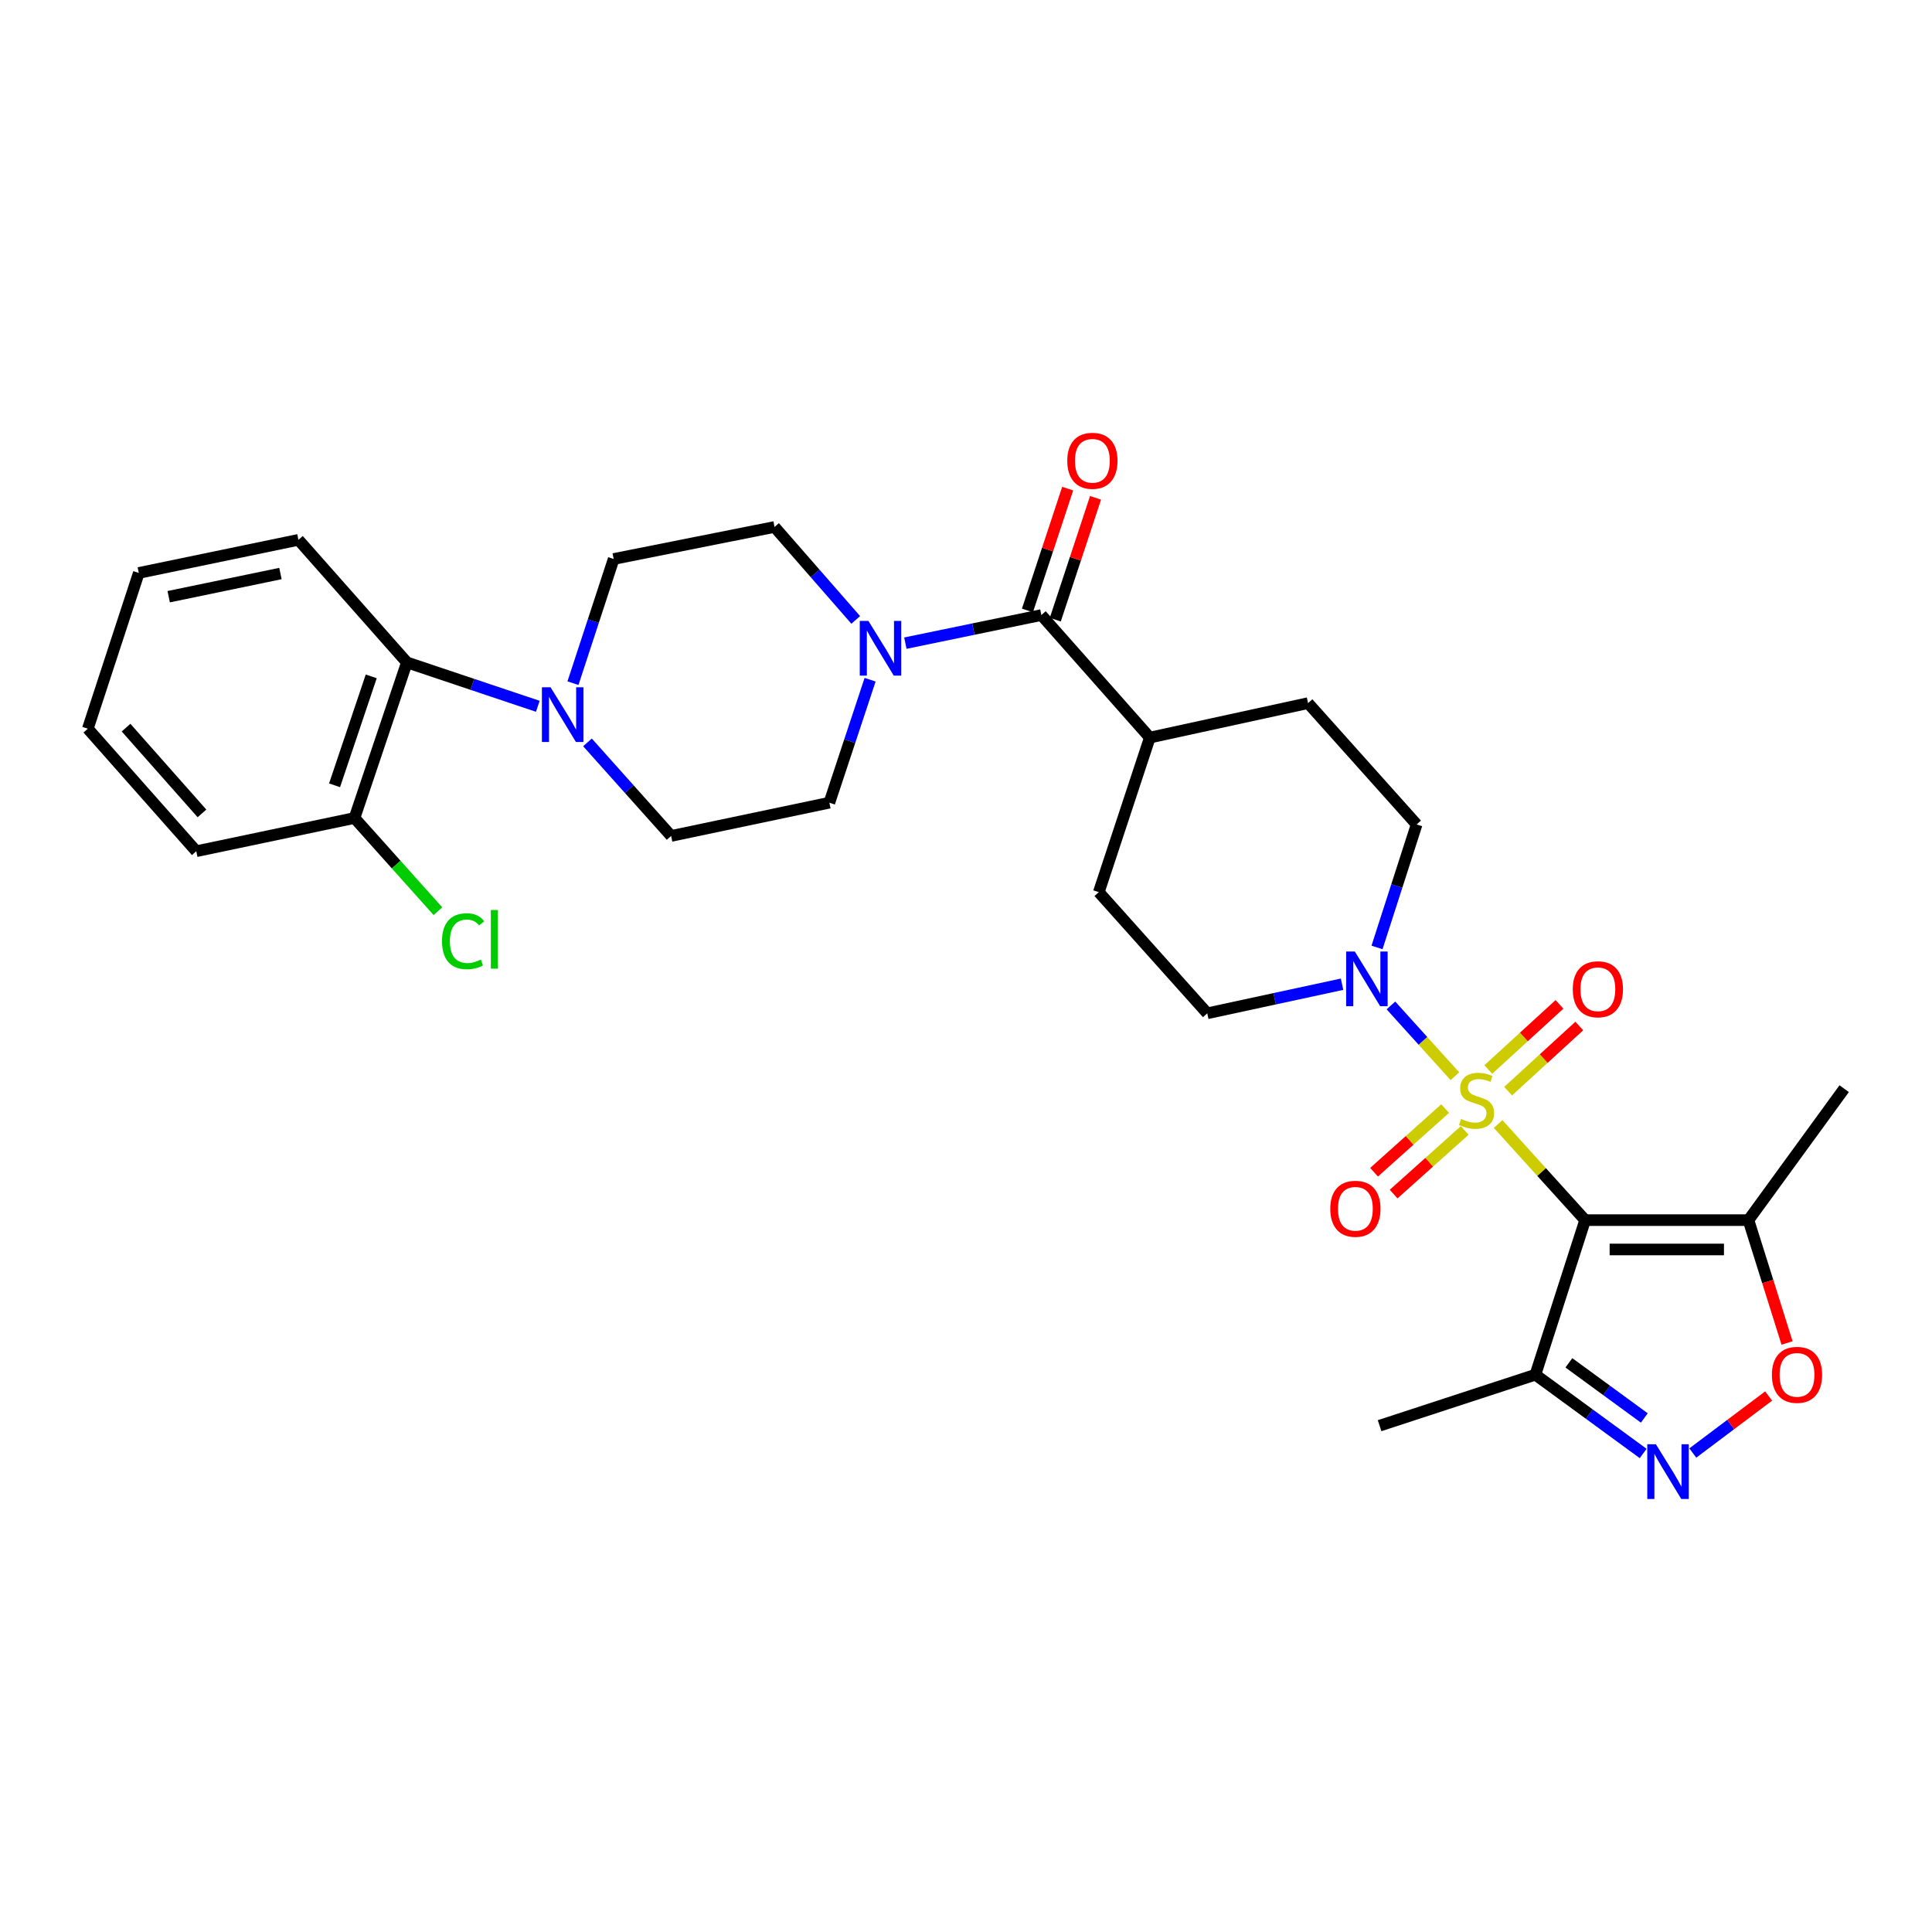 <?xml version='1.0' encoding='iso-8859-1'?>
<svg version='1.1' baseProfile='full'
              xmlns='http://www.w3.org/2000/svg'
                      xmlns:rdkit='http://www.rdkit.org/xml'
                      xmlns:xlink='http://www.w3.org/1999/xlink'
                  xml:space='preserve'
width='1000px' height='1000px' viewBox='0 0 1000 1000'>
<!-- END OF HEADER -->
<rect style='opacity:1.0;fill:#FFFFFF;stroke:none' width='1000' height='1000' x='0' y='0'> </rect>
<path class='bond-0' d='M 775.436,581.79 L 797.951,606.664' style='fill:none;fill-rule:evenodd;stroke:#CCCC00;stroke-width:6px;stroke-linecap:butt;stroke-linejoin:miter;stroke-opacity:1' />
<path class='bond-0' d='M 797.951,606.664 L 820.466,631.537' style='fill:none;fill-rule:evenodd;stroke:#000000;stroke-width:6px;stroke-linecap:butt;stroke-linejoin:miter;stroke-opacity:1' />
<path class='bond-1' d='M 753.066,557.059 L 736.503,538.737' style='fill:none;fill-rule:evenodd;stroke:#CCCC00;stroke-width:6px;stroke-linecap:butt;stroke-linejoin:miter;stroke-opacity:1' />
<path class='bond-1' d='M 736.503,538.737 L 719.941,520.414' style='fill:none;fill-rule:evenodd;stroke:#0000FF;stroke-width:6px;stroke-linecap:butt;stroke-linejoin:miter;stroke-opacity:1' />
<path class='bond-9' d='M 780.597,564.786 L 799.019,547.923' style='fill:none;fill-rule:evenodd;stroke:#CCCC00;stroke-width:6px;stroke-linecap:butt;stroke-linejoin:miter;stroke-opacity:1' />
<path class='bond-9' d='M 799.019,547.923 L 817.441,531.061' style='fill:none;fill-rule:evenodd;stroke:#FF0000;stroke-width:6px;stroke-linecap:butt;stroke-linejoin:miter;stroke-opacity:1' />
<path class='bond-9' d='M 770.344,553.585 L 788.766,536.722' style='fill:none;fill-rule:evenodd;stroke:#CCCC00;stroke-width:6px;stroke-linecap:butt;stroke-linejoin:miter;stroke-opacity:1' />
<path class='bond-9' d='M 788.766,536.722 L 807.188,519.859' style='fill:none;fill-rule:evenodd;stroke:#FF0000;stroke-width:6px;stroke-linecap:butt;stroke-linejoin:miter;stroke-opacity:1' />
<path class='bond-10' d='M 748.014,573.799 L 729.613,590.269' style='fill:none;fill-rule:evenodd;stroke:#CCCC00;stroke-width:6px;stroke-linecap:butt;stroke-linejoin:miter;stroke-opacity:1' />
<path class='bond-10' d='M 729.613,590.269 L 711.211,606.74' style='fill:none;fill-rule:evenodd;stroke:#FF0000;stroke-width:6px;stroke-linecap:butt;stroke-linejoin:miter;stroke-opacity:1' />
<path class='bond-10' d='M 758.142,585.114 L 739.74,601.584' style='fill:none;fill-rule:evenodd;stroke:#CCCC00;stroke-width:6px;stroke-linecap:butt;stroke-linejoin:miter;stroke-opacity:1' />
<path class='bond-10' d='M 739.74,601.584 L 721.339,618.055' style='fill:none;fill-rule:evenodd;stroke:#FF0000;stroke-width:6px;stroke-linecap:butt;stroke-linejoin:miter;stroke-opacity:1' />
<path class='bond-3' d='M 820.466,631.537 L 904.998,631.537' style='fill:none;fill-rule:evenodd;stroke:#000000;stroke-width:6px;stroke-linecap:butt;stroke-linejoin:miter;stroke-opacity:1' />
<path class='bond-3' d='M 833.145,646.723 L 892.318,646.723' style='fill:none;fill-rule:evenodd;stroke:#000000;stroke-width:6px;stroke-linecap:butt;stroke-linejoin:miter;stroke-opacity:1' />
<path class='bond-4' d='M 820.466,631.537 L 794.718,711.54' style='fill:none;fill-rule:evenodd;stroke:#000000;stroke-width:6px;stroke-linecap:butt;stroke-linejoin:miter;stroke-opacity:1' />
<path class='bond-13' d='M 694.649,509.427 L 659.762,516.958' style='fill:none;fill-rule:evenodd;stroke:#0000FF;stroke-width:6px;stroke-linecap:butt;stroke-linejoin:miter;stroke-opacity:1' />
<path class='bond-13' d='M 659.762,516.958 L 624.876,524.488' style='fill:none;fill-rule:evenodd;stroke:#000000;stroke-width:6px;stroke-linecap:butt;stroke-linejoin:miter;stroke-opacity:1' />
<path class='bond-14' d='M 712.74,490.394 L 722.995,458.565' style='fill:none;fill-rule:evenodd;stroke:#0000FF;stroke-width:6px;stroke-linecap:butt;stroke-linejoin:miter;stroke-opacity:1' />
<path class='bond-14' d='M 722.995,458.565 L 733.25,426.735' style='fill:none;fill-rule:evenodd;stroke:#000000;stroke-width:6px;stroke-linecap:butt;stroke-linejoin:miter;stroke-opacity:1' />
<path class='bond-2' d='M 850.499,752.315 L 822.608,731.927' style='fill:none;fill-rule:evenodd;stroke:#0000FF;stroke-width:6px;stroke-linecap:butt;stroke-linejoin:miter;stroke-opacity:1' />
<path class='bond-2' d='M 822.608,731.927 L 794.718,711.54' style='fill:none;fill-rule:evenodd;stroke:#000000;stroke-width:6px;stroke-linecap:butt;stroke-linejoin:miter;stroke-opacity:1' />
<path class='bond-2' d='M 851.093,733.939 L 831.57,719.668' style='fill:none;fill-rule:evenodd;stroke:#0000FF;stroke-width:6px;stroke-linecap:butt;stroke-linejoin:miter;stroke-opacity:1' />
<path class='bond-2' d='M 831.57,719.668 L 812.046,705.397' style='fill:none;fill-rule:evenodd;stroke:#000000;stroke-width:6px;stroke-linecap:butt;stroke-linejoin:miter;stroke-opacity:1' />
<path class='bond-31' d='M 876.193,752.078 L 895.818,737.328' style='fill:none;fill-rule:evenodd;stroke:#0000FF;stroke-width:6px;stroke-linecap:butt;stroke-linejoin:miter;stroke-opacity:1' />
<path class='bond-31' d='M 895.818,737.328 L 915.444,722.578' style='fill:none;fill-rule:evenodd;stroke:#FF0000;stroke-width:6px;stroke-linecap:butt;stroke-linejoin:miter;stroke-opacity:1' />
<path class='bond-6' d='M 904.998,631.537 L 914.986,663.33' style='fill:none;fill-rule:evenodd;stroke:#000000;stroke-width:6px;stroke-linecap:butt;stroke-linejoin:miter;stroke-opacity:1' />
<path class='bond-6' d='M 914.986,663.33 L 924.973,695.123' style='fill:none;fill-rule:evenodd;stroke:#FF0000;stroke-width:6px;stroke-linecap:butt;stroke-linejoin:miter;stroke-opacity:1' />
<path class='bond-24' d='M 904.998,631.537 L 954.545,563.498' style='fill:none;fill-rule:evenodd;stroke:#000000;stroke-width:6px;stroke-linecap:butt;stroke-linejoin:miter;stroke-opacity:1' />
<path class='bond-25' d='M 794.718,711.54 L 714.074,737.929' style='fill:none;fill-rule:evenodd;stroke:#000000;stroke-width:6px;stroke-linecap:butt;stroke-linejoin:miter;stroke-opacity:1' />
<path class='bond-5' d='M 539.01,318.352 L 595.146,381.777' style='fill:none;fill-rule:evenodd;stroke:#000000;stroke-width:6px;stroke-linecap:butt;stroke-linejoin:miter;stroke-opacity:1' />
<path class='bond-7' d='M 539.01,318.352 L 503.813,325.624' style='fill:none;fill-rule:evenodd;stroke:#000000;stroke-width:6px;stroke-linecap:butt;stroke-linejoin:miter;stroke-opacity:1' />
<path class='bond-7' d='M 503.813,325.624 L 468.616,332.896' style='fill:none;fill-rule:evenodd;stroke:#0000FF;stroke-width:6px;stroke-linecap:butt;stroke-linejoin:miter;stroke-opacity:1' />
<path class='bond-19' d='M 546.219,320.734 L 556.637,289.203' style='fill:none;fill-rule:evenodd;stroke:#000000;stroke-width:6px;stroke-linecap:butt;stroke-linejoin:miter;stroke-opacity:1' />
<path class='bond-19' d='M 556.637,289.203 L 567.054,257.672' style='fill:none;fill-rule:evenodd;stroke:#FF0000;stroke-width:6px;stroke-linecap:butt;stroke-linejoin:miter;stroke-opacity:1' />
<path class='bond-19' d='M 531.8,315.971 L 542.218,284.439' style='fill:none;fill-rule:evenodd;stroke:#000000;stroke-width:6px;stroke-linecap:butt;stroke-linejoin:miter;stroke-opacity:1' />
<path class='bond-19' d='M 542.218,284.439 L 552.635,252.908' style='fill:none;fill-rule:evenodd;stroke:#FF0000;stroke-width:6px;stroke-linecap:butt;stroke-linejoin:miter;stroke-opacity:1' />
<path class='bond-15' d='M 442.926,320.872 L 421.912,296.813' style='fill:none;fill-rule:evenodd;stroke:#0000FF;stroke-width:6px;stroke-linecap:butt;stroke-linejoin:miter;stroke-opacity:1' />
<path class='bond-15' d='M 421.912,296.813 L 400.897,272.754' style='fill:none;fill-rule:evenodd;stroke:#000000;stroke-width:6px;stroke-linecap:butt;stroke-linejoin:miter;stroke-opacity:1' />
<path class='bond-16' d='M 450.363,351.819 L 439.82,383.646' style='fill:none;fill-rule:evenodd;stroke:#0000FF;stroke-width:6px;stroke-linecap:butt;stroke-linejoin:miter;stroke-opacity:1' />
<path class='bond-16' d='M 439.82,383.646 L 429.278,415.472' style='fill:none;fill-rule:evenodd;stroke:#000000;stroke-width:6px;stroke-linecap:butt;stroke-linejoin:miter;stroke-opacity:1' />
<path class='bond-8' d='M 304.078,384.259 L 325.723,408.471' style='fill:none;fill-rule:evenodd;stroke:#0000FF;stroke-width:6px;stroke-linecap:butt;stroke-linejoin:miter;stroke-opacity:1' />
<path class='bond-8' d='M 325.723,408.471 L 347.368,432.683' style='fill:none;fill-rule:evenodd;stroke:#000000;stroke-width:6px;stroke-linecap:butt;stroke-linejoin:miter;stroke-opacity:1' />
<path class='bond-11' d='M 278.367,365.577 L 244.486,354.219' style='fill:none;fill-rule:evenodd;stroke:#0000FF;stroke-width:6px;stroke-linecap:butt;stroke-linejoin:miter;stroke-opacity:1' />
<path class='bond-11' d='M 244.486,354.219 L 210.606,342.86' style='fill:none;fill-rule:evenodd;stroke:#000000;stroke-width:6px;stroke-linecap:butt;stroke-linejoin:miter;stroke-opacity:1' />
<path class='bond-32' d='M 296.569,353.611 L 307.104,321.471' style='fill:none;fill-rule:evenodd;stroke:#0000FF;stroke-width:6px;stroke-linecap:butt;stroke-linejoin:miter;stroke-opacity:1' />
<path class='bond-32' d='M 307.104,321.471 L 317.639,289.331' style='fill:none;fill-rule:evenodd;stroke:#000000;stroke-width:6px;stroke-linecap:butt;stroke-linejoin:miter;stroke-opacity:1' />
<path class='bond-20' d='M 210.606,342.86 L 183.491,423.394' style='fill:none;fill-rule:evenodd;stroke:#000000;stroke-width:6px;stroke-linecap:butt;stroke-linejoin:miter;stroke-opacity:1' />
<path class='bond-20' d='M 192.147,350.095 L 173.167,406.469' style='fill:none;fill-rule:evenodd;stroke:#000000;stroke-width:6px;stroke-linecap:butt;stroke-linejoin:miter;stroke-opacity:1' />
<path class='bond-26' d='M 210.606,342.86 L 154.47,279.418' style='fill:none;fill-rule:evenodd;stroke:#000000;stroke-width:6px;stroke-linecap:butt;stroke-linejoin:miter;stroke-opacity:1' />
<path class='bond-12' d='M 595.146,381.777 L 677.047,363.934' style='fill:none;fill-rule:evenodd;stroke:#000000;stroke-width:6px;stroke-linecap:butt;stroke-linejoin:miter;stroke-opacity:1' />
<path class='bond-30' d='M 595.146,381.777 L 568.74,461.78' style='fill:none;fill-rule:evenodd;stroke:#000000;stroke-width:6px;stroke-linecap:butt;stroke-linejoin:miter;stroke-opacity:1' />
<path class='bond-21' d='M 624.876,524.488 L 568.74,461.78' style='fill:none;fill-rule:evenodd;stroke:#000000;stroke-width:6px;stroke-linecap:butt;stroke-linejoin:miter;stroke-opacity:1' />
<path class='bond-22' d='M 733.25,426.735 L 677.047,363.934' style='fill:none;fill-rule:evenodd;stroke:#000000;stroke-width:6px;stroke-linecap:butt;stroke-linejoin:miter;stroke-opacity:1' />
<path class='bond-18' d='M 400.897,272.754 L 317.639,289.331' style='fill:none;fill-rule:evenodd;stroke:#000000;stroke-width:6px;stroke-linecap:butt;stroke-linejoin:miter;stroke-opacity:1' />
<path class='bond-17' d='M 429.278,415.472 L 347.368,432.683' style='fill:none;fill-rule:evenodd;stroke:#000000;stroke-width:6px;stroke-linecap:butt;stroke-linejoin:miter;stroke-opacity:1' />
<path class='bond-23' d='M 183.491,423.394 L 205.083,447.517' style='fill:none;fill-rule:evenodd;stroke:#000000;stroke-width:6px;stroke-linecap:butt;stroke-linejoin:miter;stroke-opacity:1' />
<path class='bond-23' d='M 205.083,447.517 L 226.676,471.641' style='fill:none;fill-rule:evenodd;stroke:#00CC00;stroke-width:6px;stroke-linecap:butt;stroke-linejoin:miter;stroke-opacity:1' />
<path class='bond-27' d='M 183.491,423.394 L 101.59,440.596' style='fill:none;fill-rule:evenodd;stroke:#000000;stroke-width:6px;stroke-linecap:butt;stroke-linejoin:miter;stroke-opacity:1' />
<path class='bond-28' d='M 154.47,279.418 L 71.844,296.553' style='fill:none;fill-rule:evenodd;stroke:#000000;stroke-width:6px;stroke-linecap:butt;stroke-linejoin:miter;stroke-opacity:1' />
<path class='bond-28' d='M 145.159,296.858 L 87.321,308.852' style='fill:none;fill-rule:evenodd;stroke:#000000;stroke-width:6px;stroke-linecap:butt;stroke-linejoin:miter;stroke-opacity:1' />
<path class='bond-33' d='M 101.59,440.596 L 45.455,377.171' style='fill:none;fill-rule:evenodd;stroke:#000000;stroke-width:6px;stroke-linecap:butt;stroke-linejoin:miter;stroke-opacity:1' />
<path class='bond-33' d='M 104.541,421.018 L 65.246,376.62' style='fill:none;fill-rule:evenodd;stroke:#000000;stroke-width:6px;stroke-linecap:butt;stroke-linejoin:miter;stroke-opacity:1' />
<path class='bond-29' d='M 71.844,296.553 L 45.455,377.171' style='fill:none;fill-rule:evenodd;stroke:#000000;stroke-width:6px;stroke-linecap:butt;stroke-linejoin:miter;stroke-opacity:1' />
<path  class='atom-0' d='M 756.262 579.165
Q 756.582 579.285, 757.902 579.845
Q 759.222 580.405, 760.662 580.765
Q 762.142 581.085, 763.582 581.085
Q 766.262 581.085, 767.822 579.805
Q 769.382 578.485, 769.382 576.205
Q 769.382 574.645, 768.582 573.685
Q 767.822 572.725, 766.622 572.205
Q 765.422 571.685, 763.422 571.085
Q 760.902 570.325, 759.382 569.605
Q 757.902 568.885, 756.822 567.365
Q 755.782 565.845, 755.782 563.285
Q 755.782 559.725, 758.182 557.525
Q 760.622 555.325, 765.422 555.325
Q 768.702 555.325, 772.422 556.885
L 771.502 559.965
Q 768.102 558.565, 765.542 558.565
Q 762.782 558.565, 761.262 559.725
Q 759.742 560.845, 759.782 562.805
Q 759.782 564.325, 760.542 565.245
Q 761.342 566.165, 762.462 566.685
Q 763.622 567.205, 765.542 567.805
Q 768.102 568.605, 769.622 569.405
Q 771.142 570.205, 772.222 571.845
Q 773.342 573.445, 773.342 576.205
Q 773.342 580.125, 770.702 582.245
Q 768.102 584.325, 763.742 584.325
Q 761.222 584.325, 759.302 583.765
Q 757.422 583.245, 755.182 582.325
L 756.262 579.165
' fill='#CCCC00'/>
<path  class='atom-2' d='M 701.242 492.493
L 710.522 507.493
Q 711.442 508.973, 712.922 511.653
Q 714.402 514.333, 714.482 514.493
L 714.482 492.493
L 718.242 492.493
L 718.242 520.813
L 714.362 520.813
L 704.402 504.413
Q 703.242 502.493, 702.002 500.293
Q 700.802 498.093, 700.442 497.413
L 700.442 520.813
L 696.762 520.813
L 696.762 492.493
L 701.242 492.493
' fill='#0000FF'/>
<path  class='atom-3' d='M 857.105 747.56
L 866.385 762.56
Q 867.305 764.04, 868.785 766.72
Q 870.265 769.4, 870.345 769.56
L 870.345 747.56
L 874.105 747.56
L 874.105 775.88
L 870.225 775.88
L 860.265 759.48
Q 859.105 757.56, 857.865 755.36
Q 856.665 753.16, 856.305 752.48
L 856.305 775.88
L 852.625 775.88
L 852.625 747.56
L 857.105 747.56
' fill='#0000FF'/>
<path  class='atom-7' d='M 917.13 711.62
Q 917.13 704.82, 920.49 701.02
Q 923.85 697.22, 930.13 697.22
Q 936.41 697.22, 939.77 701.02
Q 943.13 704.82, 943.13 711.62
Q 943.13 718.5, 939.73 722.42
Q 936.33 726.3, 930.13 726.3
Q 923.89 726.3, 920.49 722.42
Q 917.13 718.54, 917.13 711.62
M 930.13 723.1
Q 934.45 723.1, 936.77 720.22
Q 939.13 717.3, 939.13 711.62
Q 939.13 706.06, 936.77 703.26
Q 934.45 700.42, 930.13 700.42
Q 925.81 700.42, 923.45 703.22
Q 921.13 706.02, 921.13 711.62
Q 921.13 717.34, 923.45 720.22
Q 925.81 723.1, 930.13 723.1
' fill='#FF0000'/>
<path  class='atom-8' d='M 449.491 321.394
L 458.771 336.394
Q 459.691 337.874, 461.171 340.554
Q 462.651 343.234, 462.731 343.394
L 462.731 321.394
L 466.491 321.394
L 466.491 349.714
L 462.611 349.714
L 452.651 333.314
Q 451.491 331.394, 450.251 329.194
Q 449.051 326.994, 448.691 326.314
L 448.691 349.714
L 445.011 349.714
L 445.011 321.394
L 449.491 321.394
' fill='#0000FF'/>
<path  class='atom-9' d='M 284.973 355.73
L 294.253 370.73
Q 295.173 372.21, 296.653 374.89
Q 298.133 377.57, 298.213 377.73
L 298.213 355.73
L 301.973 355.73
L 301.973 384.05
L 298.093 384.05
L 288.133 367.65
Q 286.973 365.73, 285.733 363.53
Q 284.533 361.33, 284.173 360.65
L 284.173 384.05
L 280.493 384.05
L 280.493 355.73
L 284.973 355.73
' fill='#0000FF'/>
<path  class='atom-10' d='M 814.063 512.04
Q 814.063 505.24, 817.423 501.44
Q 820.783 497.64, 827.063 497.64
Q 833.343 497.64, 836.703 501.44
Q 840.063 505.24, 840.063 512.04
Q 840.063 518.92, 836.663 522.84
Q 833.263 526.72, 827.063 526.72
Q 820.823 526.72, 817.423 522.84
Q 814.063 518.96, 814.063 512.04
M 827.063 523.52
Q 831.383 523.52, 833.703 520.64
Q 836.063 517.72, 836.063 512.04
Q 836.063 506.48, 833.703 503.68
Q 831.383 500.84, 827.063 500.84
Q 822.743 500.84, 820.383 503.64
Q 818.063 506.44, 818.063 512.04
Q 818.063 517.76, 820.383 520.64
Q 822.743 523.52, 827.063 523.52
' fill='#FF0000'/>
<path  class='atom-11' d='M 688.546 625.661
Q 688.546 618.861, 691.906 615.061
Q 695.266 611.261, 701.546 611.261
Q 707.826 611.261, 711.186 615.061
Q 714.546 618.861, 714.546 625.661
Q 714.546 632.541, 711.146 636.461
Q 707.746 640.341, 701.546 640.341
Q 695.306 640.341, 691.906 636.461
Q 688.546 632.581, 688.546 625.661
M 701.546 637.141
Q 705.866 637.141, 708.186 634.261
Q 710.546 631.341, 710.546 625.661
Q 710.546 620.101, 708.186 617.301
Q 705.866 614.461, 701.546 614.461
Q 697.226 614.461, 694.866 617.261
Q 692.546 620.061, 692.546 625.661
Q 692.546 631.381, 694.866 634.261
Q 697.226 637.141, 701.546 637.141
' fill='#FF0000'/>
<path  class='atom-20' d='M 552.416 238.506
Q 552.416 231.706, 555.776 227.906
Q 559.136 224.106, 565.416 224.106
Q 571.696 224.106, 575.056 227.906
Q 578.416 231.706, 578.416 238.506
Q 578.416 245.386, 575.016 249.306
Q 571.616 253.186, 565.416 253.186
Q 559.176 253.186, 555.776 249.306
Q 552.416 245.426, 552.416 238.506
M 565.416 249.986
Q 569.736 249.986, 572.056 247.106
Q 574.416 244.186, 574.416 238.506
Q 574.416 232.946, 572.056 230.146
Q 569.736 227.306, 565.416 227.306
Q 561.096 227.306, 558.736 230.106
Q 556.416 232.906, 556.416 238.506
Q 556.416 244.226, 558.736 247.106
Q 561.096 249.986, 565.416 249.986
' fill='#FF0000'/>
<path  class='atom-24' d='M 228.783 487.175
Q 228.783 480.135, 232.063 476.455
Q 235.383 472.735, 241.663 472.735
Q 247.503 472.735, 250.623 476.855
L 247.983 479.015
Q 245.703 476.015, 241.663 476.015
Q 237.383 476.015, 235.103 478.895
Q 232.863 481.735, 232.863 487.175
Q 232.863 492.775, 235.183 495.655
Q 237.543 498.535, 242.103 498.535
Q 245.223 498.535, 248.863 496.655
L 249.983 499.655
Q 248.503 500.615, 246.263 501.175
Q 244.023 501.735, 241.543 501.735
Q 235.383 501.735, 232.063 497.975
Q 228.783 494.215, 228.783 487.175
' fill='#00CC00'/>
<path  class='atom-24' d='M 254.063 471.015
L 257.743 471.015
L 257.743 501.375
L 254.063 501.375
L 254.063 471.015
' fill='#00CC00'/>
</svg>
